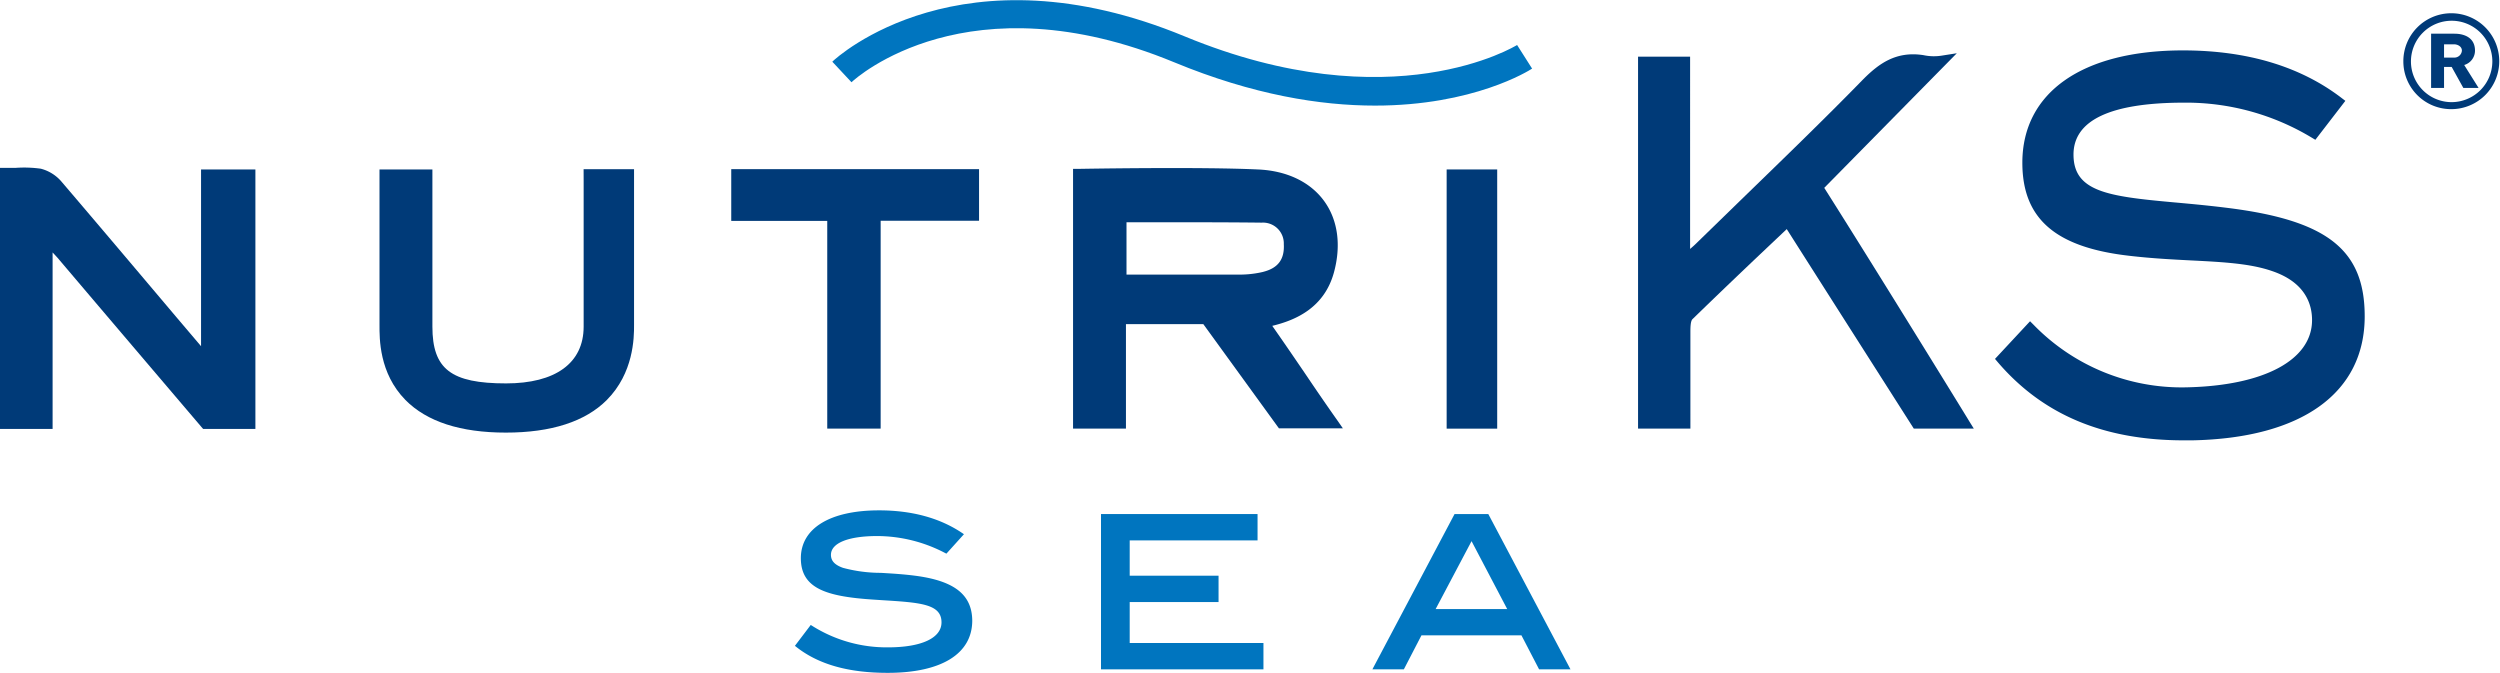 <svg xmlns="http://www.w3.org/2000/svg" viewBox="0 0 500 134.58"><defs><style>.cls-1{fill:#0075bf;}.cls-2{fill:#003a78;}</style></defs><g id="Ebene_2" data-name="Ebene 2"><g id="Ebene_1-2" data-name="Ebene 1"><path class="cls-1" d="M275,21.12c-10.88,0-24.37-2.13-40.18-8.67-41.15-17-63.59,3.09-64.52,4l-3.84-4.11c1-1,25.84-23.53,70.51-5.05C278.46,24.41,303.17,9.14,303.42,9l3,4.72C305.76,14.16,294.67,21.12,275,21.12Z"/><path class="cls-1" d="M183,115.14c-2.49-.32-4.81-.45-6.85-.57a29.27,29.27,0,0,1-7.55-1c-1.66-.59-2.41-1.4-2.41-2.6,0-2.36,3.46-3.76,9.25-3.76a29.36,29.36,0,0,1,13.6,3.4l.24.12,3.51-3.89-.34-.23c-4.46-3-10.05-4.54-16.63-4.54-9.8,0-15.65,3.57-15.65,9.57s5,7.65,14.37,8.27l1.82.12c7.7.48,11.94.75,11.94,4.44,0,3.14-4,5-10.72,5a27.89,27.89,0,0,1-15.16-4.31l-.27-.17-3.17,4.18.27.21c4.42,3.49,10.4,5.19,18.29,5.19,10.75,0,16.91-3.81,16.91-10.46C194.4,118.93,190.87,116.16,183,115.14Z"/><polygon class="cls-1" points="225.94 120.41 243.71 120.41 243.71 115.14 225.94 115.14 225.94 108.08 251.51 108.08 251.51 102.81 220.2 102.81 220.2 133.87 252.69 133.87 252.69 128.6 225.94 128.6 225.94 120.41"/><path class="cls-1" d="M297.66,102.81h-6.75l-16.16,30.54-.27.52h6.29l3.52-6.8h20l3.53,6.8h6.28Zm3.78,19H287.13l7.18-13.58Z"/><path class="cls-2" d="M472.94,63.26c0-13.39-7.57-19.28-27.91-21.74-3.83-.47-7.37-.79-10.48-1.07-13-1.18-19.85-2.14-19.85-9.54,0-6.89,7.45-10.38,22.15-10.38a48.69,48.69,0,0,1,25.5,7l.72.43,6-7.79-.76-.58c-8.24-6.31-18.91-9.51-31.71-9.51-20.12,0-32.13,8.4-32.13,22.47,0,11.19,6.61,16.93,21.41,18.61,4.44.52,8.69.74,12.44.93,6.28.32,11.71.6,16.09,2.12,6.61,2.24,8,6.58,8,9.81,0,8-9.66,13.14-25.2,13.45a41.31,41.31,0,0,1-30.51-12.53l-.69-.69L399,71.78l.55.65c9,10.51,21.15,15.64,37.27,15.64l1.58,0h0C460.34,87.65,472.94,78.61,472.94,63.26Z"/><path class="cls-2" d="M364.85,37.57l26.51-26.92-2.85.45a10.08,10.08,0,0,1-3.82-.07c-5.54-.87-9,1.79-12,4.78-8,8.2-16.45,16.35-24.56,24.23l-8.86,8.62c-.37.37-.77.72-1.25,1.13V11.33H327.61V85.72h10.47V79.83c0-4.51,0-8.81,0-13.37,0-.78,0-2.25.42-2.63,5-4.86,9.9-9.55,15.15-14.51l3.7-3.5c7.73,12.17,25.13,39.46,25.13,39.46l.28.44h12l-.9-1.45C393.72,84,374.87,53.38,364.85,37.57Z"/><path class="cls-2" d="M261,74.68c-2.14-3.14-4.32-6.33-6.55-9.51,4.7-1.13,10.43-3.62,12.35-10.73,1.47-5.44.76-10.5-2-14.27s-7.39-6-13.08-6.27c-11.75-.56-35.47-.13-35.71-.13l-1.4,0V85.72h10.58V64.82h15.47l15.12,20.84h12.79l-1.05-1.51C265.34,81.07,263.17,77.9,261,74.68Zm-8.34-20.31a20.33,20.33,0,0,1-4.75.55c-5.74,0-11.47,0-17.3,0h-5.31V44.45l6.94,0c6.59,0,13.42,0,20.09.08a4.16,4.16,0,0,1,4.43,4.29C256.93,51.85,255.62,53.62,252.63,54.37Z"/><path class="cls-2" d="M51.08,33.89H40.21V69.24l-5-5.89c-7.79-9.22-15.29-18.1-22.84-26.94a8.1,8.1,0,0,0-4.21-2.67,24.49,24.49,0,0,0-5-.17c-.72,0-1.46,0-2.22,0H0V85.79H10.52V50.49c.36.38.68.73,1,1.08,8.55,10.09,28.82,33.89,28.82,33.89l.29.33H51.08Z"/><path class="cls-2" d="M116.73,36.31c0,1,0,1.94,0,2.89V65.32c0,7.33-5.67,11.36-15.52,11.36-11,0-14.73-2.86-14.73-11.36,0-6.2,0-12.4,0-18.59V33.89H75.9v1c0,7.34,0,16.27,0,22.55V65c0,2.63-.11,9.61,5.19,15,4.28,4.33,11,6.52,20.08,6.52s15.9-2.2,20.21-6.54c5.33-5.38,5.45-12.37,5.43-15V33.84H116.72Z"/><polygon class="cls-2" points="146.25 44.18 165.45 44.18 165.45 85.72 176.13 85.72 176.13 44.15 195.81 44.15 195.81 33.83 146.25 33.83 146.25 44.18"/><rect class="cls-2" x="289.33" y="33.89" width="10.11" height="51.84"/><path class="cls-2" d="M490.34,21.83a9.59,9.59,0,1,0-9.67-9.54A9.55,9.55,0,0,0,490.34,21.83Zm0-1.4a8.14,8.14,0,1,1,8.13-8.14A8.17,8.17,0,0,1,490.34,20.43Zm-4.12-2.84h2.59v-4.2h1.53l2.33,4.2h3.05L492.84,13A3,3,0,0,0,495,10.13c0-2.59-2.12-3.39-4.11-3.39h-4.67Zm2.59-6.07V8.86h2c.64,0,1.57.38,1.57,1.27a1.51,1.51,0,0,1-1.57,1.39Z"/></g></g></svg>